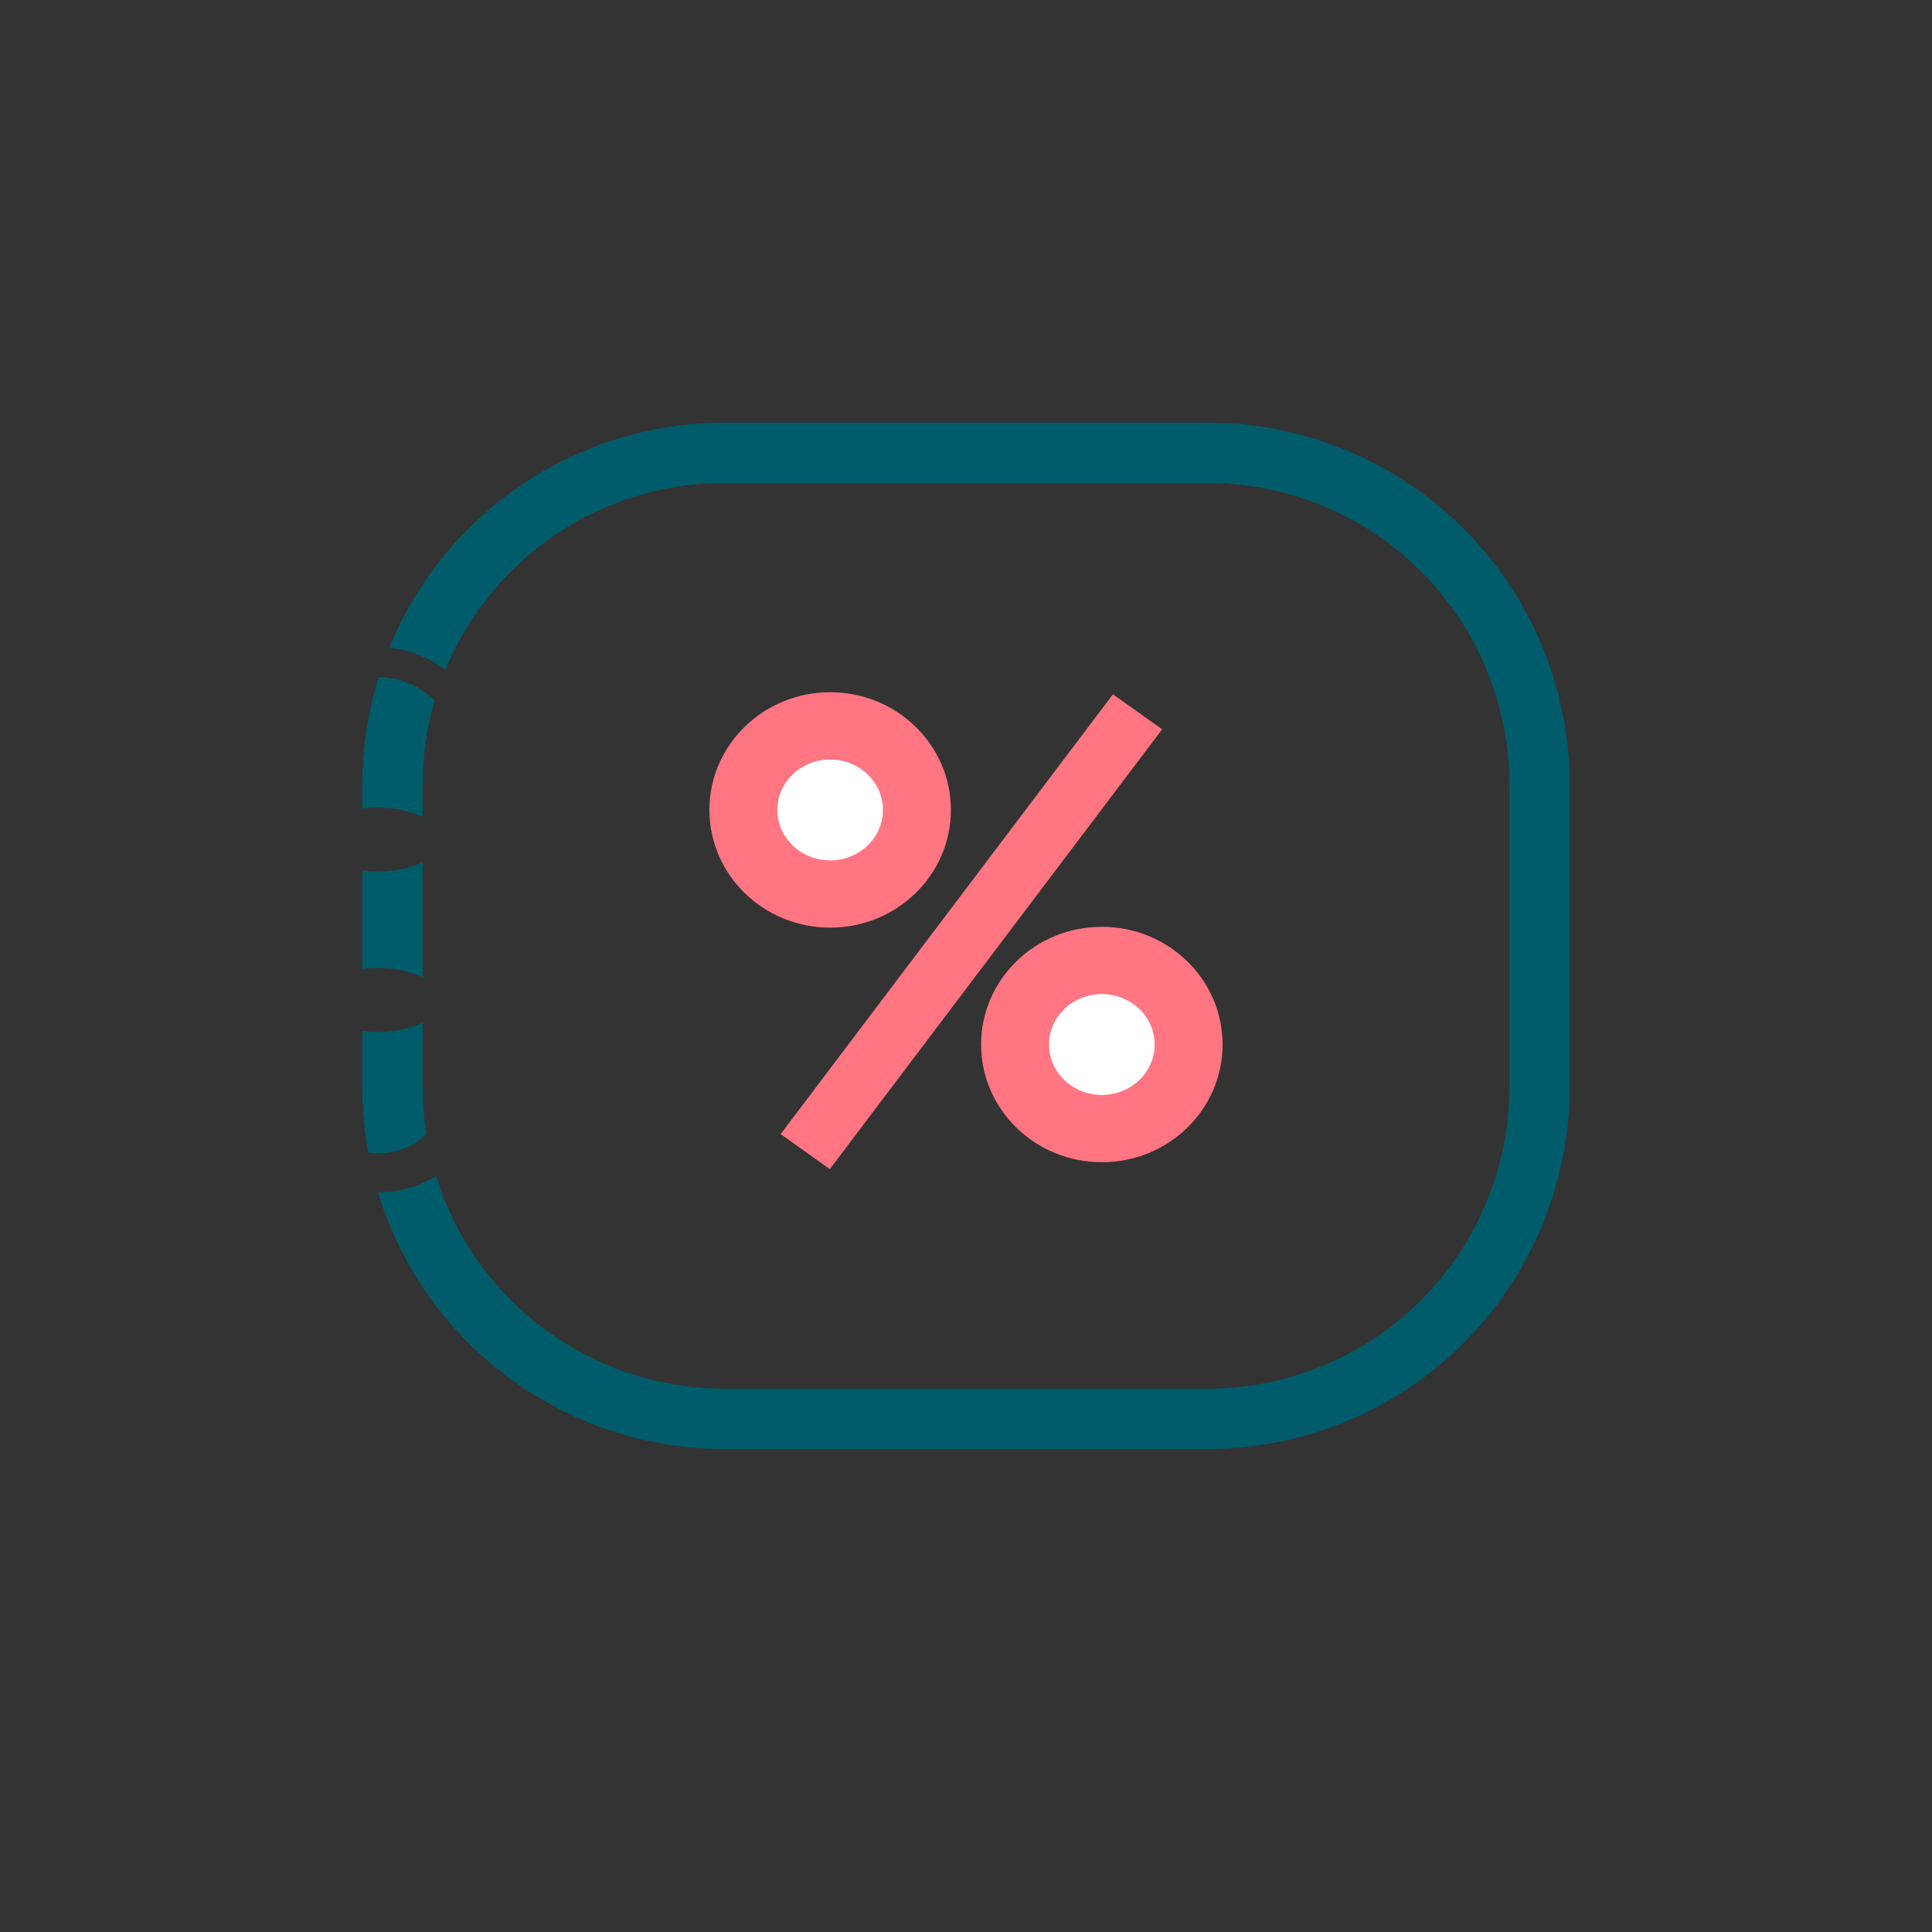 <svg xmlns="http://www.w3.org/2000/svg" xmlns:xlink="http://www.w3.org/1999/xlink" fill="none" version="1.1" width="64" height="64" viewBox="0 0 64 64"><rect x="0" y="0" width="64" height="64" fill="#333333" stroke="none"/><g><g></g><g><path d="M12.894,21.456Q13.4,21.507,13.874,21.695Q14.347,21.883,14.753,22.193Q15.512,20.345,16.929,18.929Q18.393,17.464,20.319,16.702Q22.093,16,24,16L40,16Q41.907,16,43.681,16.702Q45.607,17.464,47.071,18.929Q48.535,20.393,49.298,22.319Q50,24.093,50,26L50,36Q50,37.907,49.298,39.681Q48.535,41.607,47.071,43.071Q45.607,44.535,43.681,45.298Q41.907,46,40,46L24,46Q22.093,46,20.319,45.298Q18.393,44.535,16.929,43.071Q15.464,41.607,14.702,39.681Q14.56,39.321,14.446,38.955Q14.012,39.222,13.523,39.361Q13.034,39.5,12.526,39.5L12.522,39.5Q12.591,39.729,12.67,39.954Q12.749,40.18,12.837,40.403Q12.924,40.625,13.021,40.844Q13.117,41.062,13.223,41.277Q13.328,41.492,13.441,41.702Q13.555,41.912,13.677,42.118Q13.799,42.324,13.929,42.524Q14.059,42.725,14.196,42.92Q14.334,43.116,14.48,43.305Q14.625,43.495,14.778,43.679Q14.931,43.862,15.092,44.04Q15.252,44.217,15.419,44.388Q15.586,44.559,15.76,44.723Q15.933,44.888,16.114,45.045Q16.294,45.202,16.48,45.352Q16.666,45.501,16.859,45.644Q17.051,45.786,17.248,45.92Q17.446,46.055,17.649,46.181Q17.852,46.308,18.059,46.426Q18.267,46.545,18.479,46.655Q18.692,46.765,18.908,46.866Q19.125,46.968,19.345,47.06Q19.565,47.153,19.789,47.237Q20.013,47.321,20.24,47.396Q20.467,47.471,20.697,47.536Q20.927,47.602,21.159,47.659Q21.391,47.715,21.625,47.763Q21.86,47.81,22.096,47.848Q22.332,47.886,22.569,47.914Q22.807,47.943,23.045,47.962Q23.283,47.981,23.522,47.99Q23.761,48,24,48L40,48Q40.295,48,40.589,47.986Q40.883,47.971,41.176,47.942Q41.469,47.913,41.761,47.87Q42.052,47.827,42.341,47.769Q42.63,47.712,42.916,47.64Q43.201,47.569,43.483,47.483Q43.765,47.398,44.043,47.298Q44.32,47.199,44.592,47.087Q44.864,46.974,45.131,46.848Q45.397,46.722,45.657,46.583Q45.917,46.444,46.169,46.293Q46.422,46.141,46.667,45.978Q46.912,45.814,47.148,45.639Q47.385,45.463,47.613,45.276Q47.84,45.089,48.059,44.891Q48.277,44.694,48.485,44.485Q48.694,44.277,48.891,44.059Q49.089,43.84,49.276,43.613Q49.463,43.385,49.639,43.148Q49.814,42.912,49.978,42.667Q50.141,42.422,50.293,42.169Q50.444,41.917,50.583,41.657Q50.722,41.397,50.848,41.131Q50.974,40.864,51.087,40.592Q51.199,40.32,51.298,40.043Q51.398,39.765,51.483,39.483Q51.569,39.201,51.64,38.916Q51.712,38.63,51.769,38.341Q51.827,38.052,51.87,37.761Q51.913,37.469,51.942,37.176Q51.971,36.883,51.986,36.589Q52,36.295,52,36L52,26Q52,25.705,51.986,25.411Q51.971,25.117,51.942,24.824Q51.913,24.531,51.87,24.239Q51.827,23.948,51.769,23.659Q51.712,23.37,51.64,23.084Q51.569,22.798,51.483,22.517Q51.398,22.235,51.298,21.957Q51.199,21.68,51.087,21.408Q50.974,21.136,50.848,20.869Q50.722,20.603,50.583,20.343Q50.444,20.083,50.293,19.831Q50.141,19.578,49.978,19.333Q49.814,19.088,49.639,18.852Q49.463,18.615,49.276,18.387Q49.089,18.16,48.891,17.941Q48.694,17.723,48.485,17.515Q48.277,17.306,48.059,17.109Q47.84,16.911,47.613,16.724Q47.385,16.537,47.148,16.362Q46.912,16.186,46.667,16.022Q46.422,15.859,46.169,15.707Q45.917,15.556,45.657,15.417Q45.397,15.278,45.131,15.152Q44.864,15.026,44.592,14.913Q44.32,14.801,44.043,14.701Q43.765,14.602,43.483,14.517Q43.201,14.431,42.916,14.36Q42.63,14.288,42.341,14.231Q42.052,14.173,41.761,14.13Q41.469,14.087,41.176,14.058Q40.883,14.029,40.589,14.014Q40.295,14,40,14L24,14Q23.556,14,23.114,14.033Q22.672,14.066,22.233,14.131Q21.794,14.196,21.361,14.294Q20.928,14.391,20.504,14.521Q20.08,14.65,19.666,14.81Q19.252,14.97,18.852,15.161Q18.451,15.351,18.065,15.57Q17.68,15.79,17.311,16.037Q16.943,16.284,16.594,16.558Q16.245,16.832,15.917,17.131Q15.589,17.429,15.284,17.752Q14.979,18.074,14.699,18.418Q14.419,18.761,14.165,19.125Q13.91,19.489,13.684,19.87Q13.457,20.251,13.259,20.648Q13.062,21.045,12.894,21.456ZM14,32.373Q13.295,32.062,12.526,32.062Q12.262,32.062,12,32.101L12,28.837Q12.262,28.875,12.526,28.875Q13.295,28.875,14,28.565L14,28.565L14,32.372L14,32.373L14,32.373ZM12.2,38.18Q12.359,38.2,12.526,38.2Q13.452,38.2,14.124,37.577Q14,36.8,14,36L14,33.878L14,33.877Q13.295,34.188,12.526,34.188Q12.262,34.188,12,34.149L12,36Q12,37.099,12.2,38.18ZM14,26L14,27.06Q13.295,26.75,12.526,26.75Q12.262,26.75,12,26.788L12,26Q12,24.178,12.541,22.438Q13.624,22.443,14.397,23.207Q14,24.566,14,26Z" fill-rule="evenodd" fill="#005C6A" fill-opacity="1"/></g><g><g><g><ellipse cx="27.5" cy="26.83" rx="3.5" ry="3.399" fill="#FFFFFF" fill-opacity="1"/><ellipse cx="27.5" cy="26.83" rx="3.5" ry="3.399" fill-opacity="0" stroke-opacity="1" stroke="#FF7582" fill="none" stroke-width="1"/></g><g><ellipse cx="27.5" cy="26.83" rx="2.75" ry="2.671" fill-opacity="0" stroke-opacity="1" stroke="#FF7582" fill="none" stroke-width="2"/></g></g><g><g><ellipse cx="36.5" cy="34.601" rx="3.5" ry="3.399" fill="#FFFFFF" fill-opacity="1"/><ellipse cx="36.5" cy="34.601" rx="3.5" ry="3.399" fill-opacity="0" stroke-opacity="1" stroke="#FF7582" fill="none" stroke-width="1"/></g><g><ellipse cx="36.5" cy="34.601" rx="2.75" ry="2.671" fill-opacity="0" stroke-opacity="1" stroke="#FF7582" fill="none" stroke-width="2"/></g></g><g transform="matrix(-0.603,0.798,-0.815,-0.58,77.86,6.898)"><line x1="36.895" y1="22" x2="55.151" y2="22" fill-opacity="0" stroke-opacity="1" stroke="#FF7582" fill="none" stroke-width="2"/></g></g></g></svg>